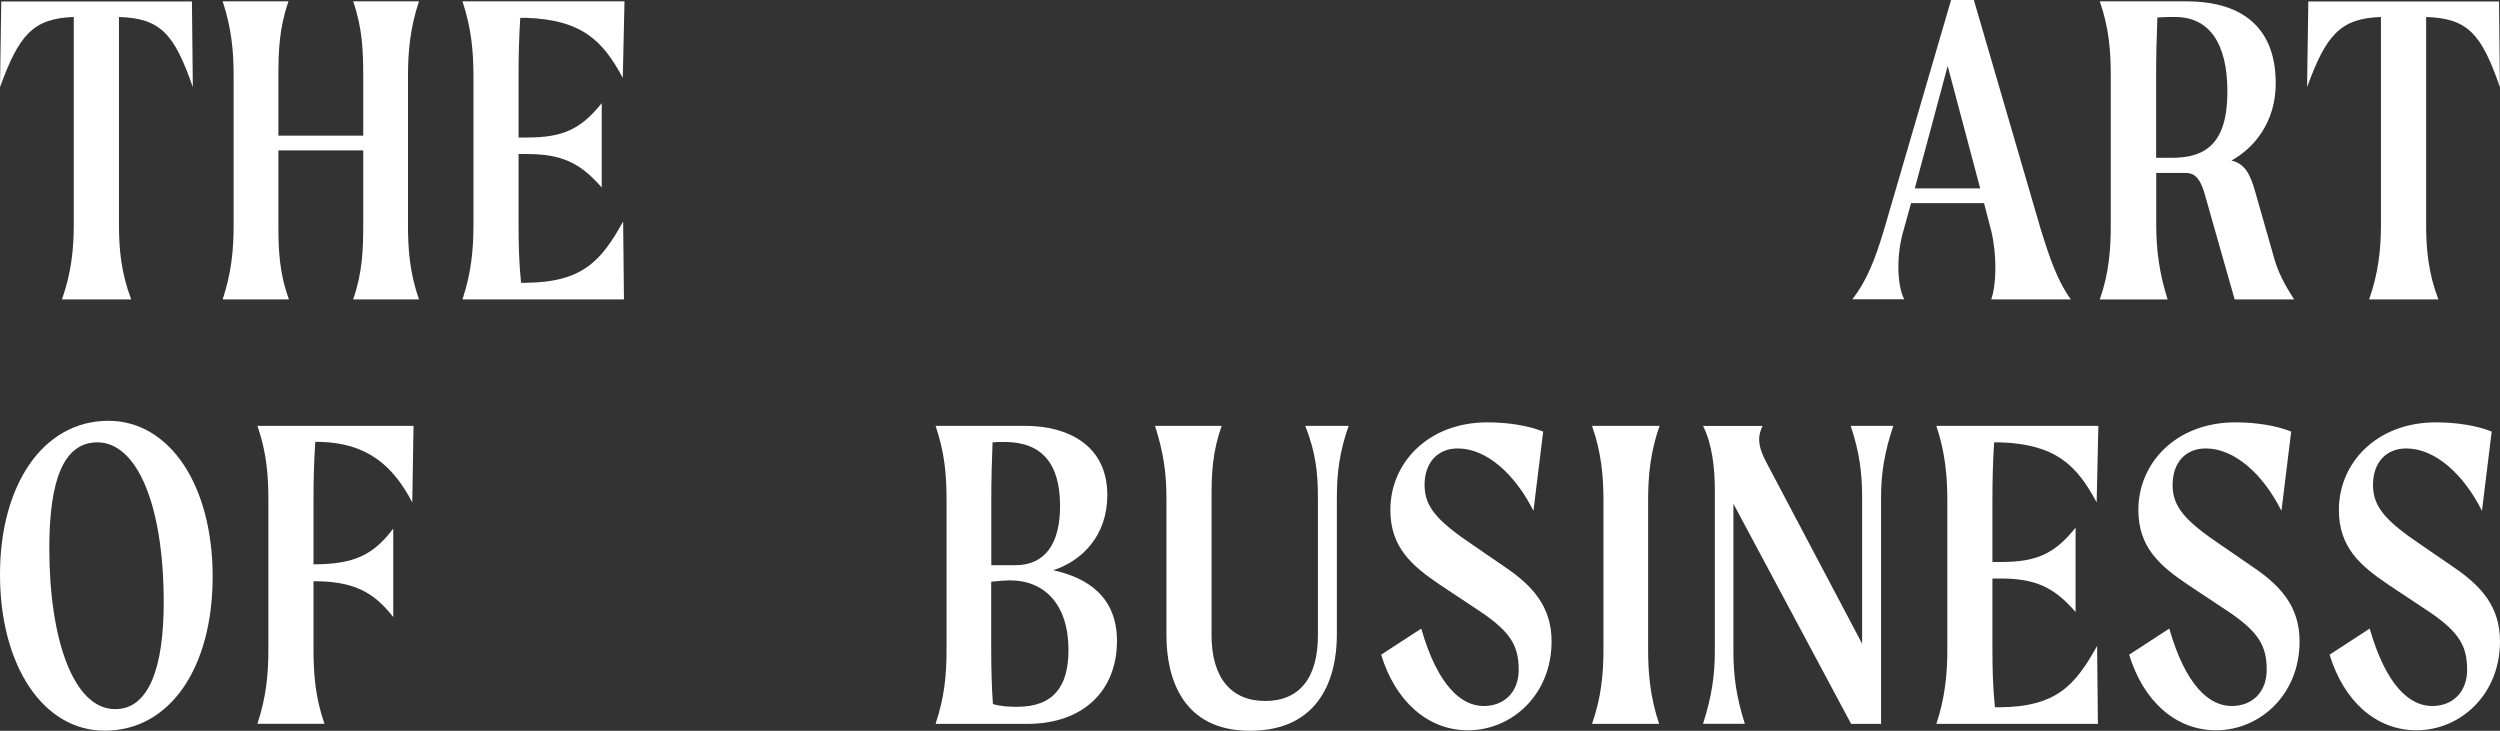 <svg xmlns="http://www.w3.org/2000/svg" width="1300" height="380" viewBox="0 0 1300 380" fill="none"><rect x="0" y="0" width="1300" height="380" fill="#333333" stroke="none"/><path d="M61.863 8.832V116.826C61.863 129.695 62.977 141.857 68.225 155.684H32.232C37.062 141.857 38.362 129.695 38.362 116.826V8.832C17.323 9.538 9.846 18.117 0 45.318L0.65 0.757H99.807L100.272 45.318C90.611 17.411 83.366 9.538 61.863 8.832Z" fill="white"></path><path d="M212.154 116.826C212.154 129.695 213.036 141.857 217.867 155.684H183.638C188.468 141.857 188.886 129.695 188.886 116.826V78.22H144.764V116.826C144.764 129.695 145.182 141.857 150.245 155.684H115.784C120.382 141.857 121.496 129.695 121.496 116.826V39.564C121.496 26.696 120.382 14.534 115.784 0.706H150.013C145.182 14.534 144.764 26.696 144.764 39.564V70.55H188.886V39.564C188.886 26.696 188.468 14.534 183.638 0.706H217.867C213.269 14.534 212.154 26.696 212.154 39.564V116.826Z" fill="white"></path><path d="M324.036 115.161L324.454 155.684H240.484C245.082 141.857 246.197 129.695 246.197 116.826V39.564C246.197 26.696 245.082 14.534 240.484 0.706H324.733L323.851 40.523C313.54 21.195 302.579 10.244 273.599 9.286H270.533C269.883 19.277 269.651 29.572 269.651 39.564V71.509H273.831C292.037 71.509 301.697 67.673 312.89 53.644V97.498C301.697 84.629 292.037 80.088 273.831 80.088H269.651V116.776C269.651 127.02 269.883 136.558 270.951 147.054H273.134C302.997 146.853 312.658 135.649 324.036 115.161Z" fill="white"></path><path d="M1029.7 97.952L1012.79 34.316L995.702 97.952H1029.7ZM1035.41 155.684C1036.71 152.353 1037.59 146.146 1037.59 139.232C1037.59 133.025 1036.94 126.112 1035.41 119.904L1031.7 105.623H993.752L989.804 119.904C988.039 125.859 987.157 132.521 987.157 138.728C987.157 145.894 988.271 152.101 990.222 155.633H963.238C970.483 146.348 975.081 135.145 979.911 118.693L1014.56 0H1026.4L1061.05 118.744C1065.88 134.489 1070.06 146.398 1076.84 155.684H1035.41Z" fill="white"></path><path d="M1158.25 47.689C1158.25 22.154 1148.59 8.831 1131.04 8.831C1127.97 8.831 1124.91 8.831 1121.84 9.084C1121.42 19.58 1121.19 29.37 1121.19 39.615V82.056H1129.74C1146.64 82.005 1158.25 74.839 1158.25 47.689ZM1192.95 155.684H1162.02L1147.11 103.251C1144.27 92.048 1140.98 89.928 1136.38 89.928H1121.24V116.876C1121.24 129.745 1122.77 141.907 1127.18 155.734H1091.89C1096.72 141.907 1097.6 129.745 1097.6 116.876V39.564C1097.6 26.696 1096.72 14.534 1091.89 0.706H1137.31C1158.58 0.706 1183.38 8.579 1183.38 43.4C1183.38 63.434 1172.19 77.009 1160.34 83.469C1167.13 85.134 1170 89.928 1172.84 100.173L1182.03 132.369C1184.36 141.352 1187.89 147.811 1192.95 155.684Z" fill="white"></path><path d="M1261.59 8.831V116.826C1261.59 129.695 1262.71 141.857 1267.95 155.684H1231.96C1236.79 141.857 1238.09 129.695 1238.09 116.826V8.831C1217.05 9.538 1209.57 18.117 1199.68 45.317L1200.33 0.757H1299.49L1299.95 45.317C1290.34 17.41 1283.09 9.538 1261.59 8.831Z" fill="white"></path><path d="M85.131 313.235C85.131 262.215 71.105 230.019 50.67 230.019C33.114 230.019 25.637 249.549 25.637 285.076C25.637 332.26 38.13 368.746 59.866 368.746C77.468 368.797 85.131 347.097 85.131 313.235ZM0 298.701C0 252.475 22.154 218.815 56.382 218.815C87.964 218.815 110.582 251.971 110.582 299.862C110.582 346.592 88.846 379.95 54.432 379.95C22.618 380 0 346.39 0 298.701Z" fill="white"></path><path d="M163.017 260.297V293.453C183.87 293.453 194.18 288.659 204.491 274.831V320.855C194.18 307.734 183.87 302.234 163.017 302.234V337.509C163.017 350.377 163.899 362.539 168.729 376.367H133.85C138.448 362.539 139.563 350.377 139.563 337.509V260.297C139.563 247.429 138.68 235.267 133.85 221.44H215.033L214.383 261.256C204.305 241.928 190.697 230.271 166.128 229.766H163.946C163.249 240.263 163.017 250.053 163.017 260.297Z" fill="white"></path><path d="M555.604 338.013C555.604 314.194 543.11 301.78 525.09 301.78C523.558 301.78 519.61 302.032 515.43 302.486V337.509C515.43 346.592 515.662 357.039 516.312 366.122C520.492 367.333 524.858 367.535 528.806 367.535C547.708 367.586 555.604 357.089 555.604 338.013ZM516.127 230.019C515.709 240.515 515.476 250.053 515.476 260.298V293.907H527.97C543.76 293.907 551.238 282.25 551.238 263.174C551.238 241.02 541.81 229.817 522.257 229.817C520.26 229.817 518.309 229.817 516.127 230.019ZM580.822 333.27C580.822 359.007 563.499 376.417 534.1 376.417H486.496C491.094 362.59 492.208 351.387 492.208 337.559V260.298C492.208 246.218 491.14 235.267 486.496 221.44H533.032C555.186 221.44 575.806 231.432 575.806 257.421C575.806 278.414 562.849 291.535 547.708 296.531C565.264 300.367 580.822 310.157 580.822 333.27Z" fill="white"></path><path d="M701.297 221.44C696.467 235.267 695.166 246.016 695.166 258.885V330.191C695.166 352.345 686.388 380 649.977 380C614.865 380 606.552 352.598 606.552 330.393V258.885C606.552 246.016 605.019 235.267 600.607 221.44H635.254C630.424 235.267 630.006 246.016 630.006 258.885V330.393C630.006 352.547 640.316 364.507 657.872 364.507C675.66 364.507 685.32 352.598 685.32 330.393V258.885C685.32 246.016 684.206 235.267 678.725 221.44H701.297Z" fill="white"></path><path d="M740.774 252.223C740.774 263.679 747.555 271.047 765.993 283.461L782.666 294.916C796.692 304.454 806.816 315.203 806.816 333.522C806.816 361.429 785.963 379.748 763.392 379.748C742.121 379.748 725.447 364.255 718.202 340.436L739.055 326.861C747.601 356.635 759.909 367.132 771.519 367.132C782.294 367.132 789.725 359.764 789.725 348.308C789.725 336.398 786.01 328.98 770.173 318.282L748.669 304C734.179 294.21 722.986 284.672 722.986 265.142C722.986 240.818 742.492 219.623 773.47 219.623C784.013 219.623 794.741 221.288 802.451 224.417L797.388 265.647C787.728 246.319 772.82 233.198 758.097 233.198C747.787 233.147 740.774 240.263 740.774 252.223Z" fill="white"></path><path d="M833.8 337.559V260.298C833.8 247.429 832.685 235.267 827.855 221.44H862.967C858.136 235.267 857.022 247.429 857.022 260.298V337.559C857.022 350.428 858.136 362.59 862.734 376.417H827.855C832.685 362.59 833.8 350.428 833.8 337.559Z" fill="white"></path><path d="M984.509 221.44C979.911 235.267 978.146 246.016 978.146 258.885V376.417H962.588L901.375 261.963V338.72C901.375 351.588 902.908 362.539 907.32 376.367H885.584C889.997 362.539 891.715 351.588 891.715 338.72V254.847C891.715 242.938 890.182 230.523 885.584 221.49H916.516C915.401 223.862 914.751 226.284 914.751 228.404C914.751 233.198 916.934 237.689 920.464 244.149L968.3 334.733V258.885C968.3 246.016 967 235.267 962.356 221.44H984.509Z" fill="white"></path><path d="M1090.49 335.894L1090.91 376.417H1006.9C1011.49 362.59 1012.61 350.428 1012.61 337.559V260.298C1012.61 247.429 1011.49 235.267 1006.9 221.44H1091.14L1090.26 261.256C1079.95 241.928 1068.99 230.978 1040.01 230.019H1036.94C1036.29 240.011 1036.06 250.306 1036.06 260.298V292.242H1040.24C1058.45 292.242 1068.11 288.406 1079.3 274.377V318.231C1068.11 305.363 1058.45 300.821 1040.24 300.821H1036.06V337.509C1036.06 347.753 1036.29 357.291 1037.36 367.788H1039.54C1069.41 367.586 1079.07 356.383 1090.49 335.894Z" fill="white"></path><path d="M1129.74 252.223C1129.74 263.679 1136.52 271.047 1154.96 283.461L1171.63 294.916C1185.66 304.454 1195.78 315.203 1195.78 333.522C1195.78 361.429 1174.93 379.748 1152.36 379.748C1131.08 379.748 1114.41 364.255 1107.17 340.436L1128.02 326.861C1136.57 356.635 1148.87 367.132 1160.48 367.132C1171.26 367.132 1178.69 359.764 1178.69 348.308C1178.69 336.398 1174.97 328.98 1159.14 318.282L1137.63 304C1123.14 294.21 1111.95 284.672 1111.95 265.142C1111.95 240.818 1131.46 219.623 1162.43 219.623C1172.98 219.623 1183.71 221.288 1191.42 224.417L1186.35 265.647C1176.69 246.319 1161.78 233.198 1147.06 233.198C1136.75 233.147 1129.74 240.263 1129.74 252.223Z" fill="white"></path><path d="M1233.96 252.223C1233.96 263.679 1240.74 271.047 1259.18 283.461L1275.85 294.916C1289.88 304.454 1300 315.203 1300 333.522C1300 361.429 1279.15 379.748 1256.58 379.748C1235.3 379.748 1218.63 364.255 1211.39 340.436L1232.24 326.861C1240.78 356.635 1253.09 367.132 1264.7 367.132C1275.48 367.132 1282.91 359.764 1282.91 348.308C1282.91 336.398 1279.19 328.98 1263.4 318.282L1241.9 304C1227.41 294.21 1216.22 284.672 1216.22 265.142C1216.22 240.818 1235.72 219.623 1266.7 219.623C1277.24 219.623 1287.97 221.288 1295.68 224.417L1290.62 265.647C1280.96 246.319 1266.05 233.198 1251.33 233.198C1240.97 233.147 1233.96 240.263 1233.96 252.223Z" fill="white"></path></svg>